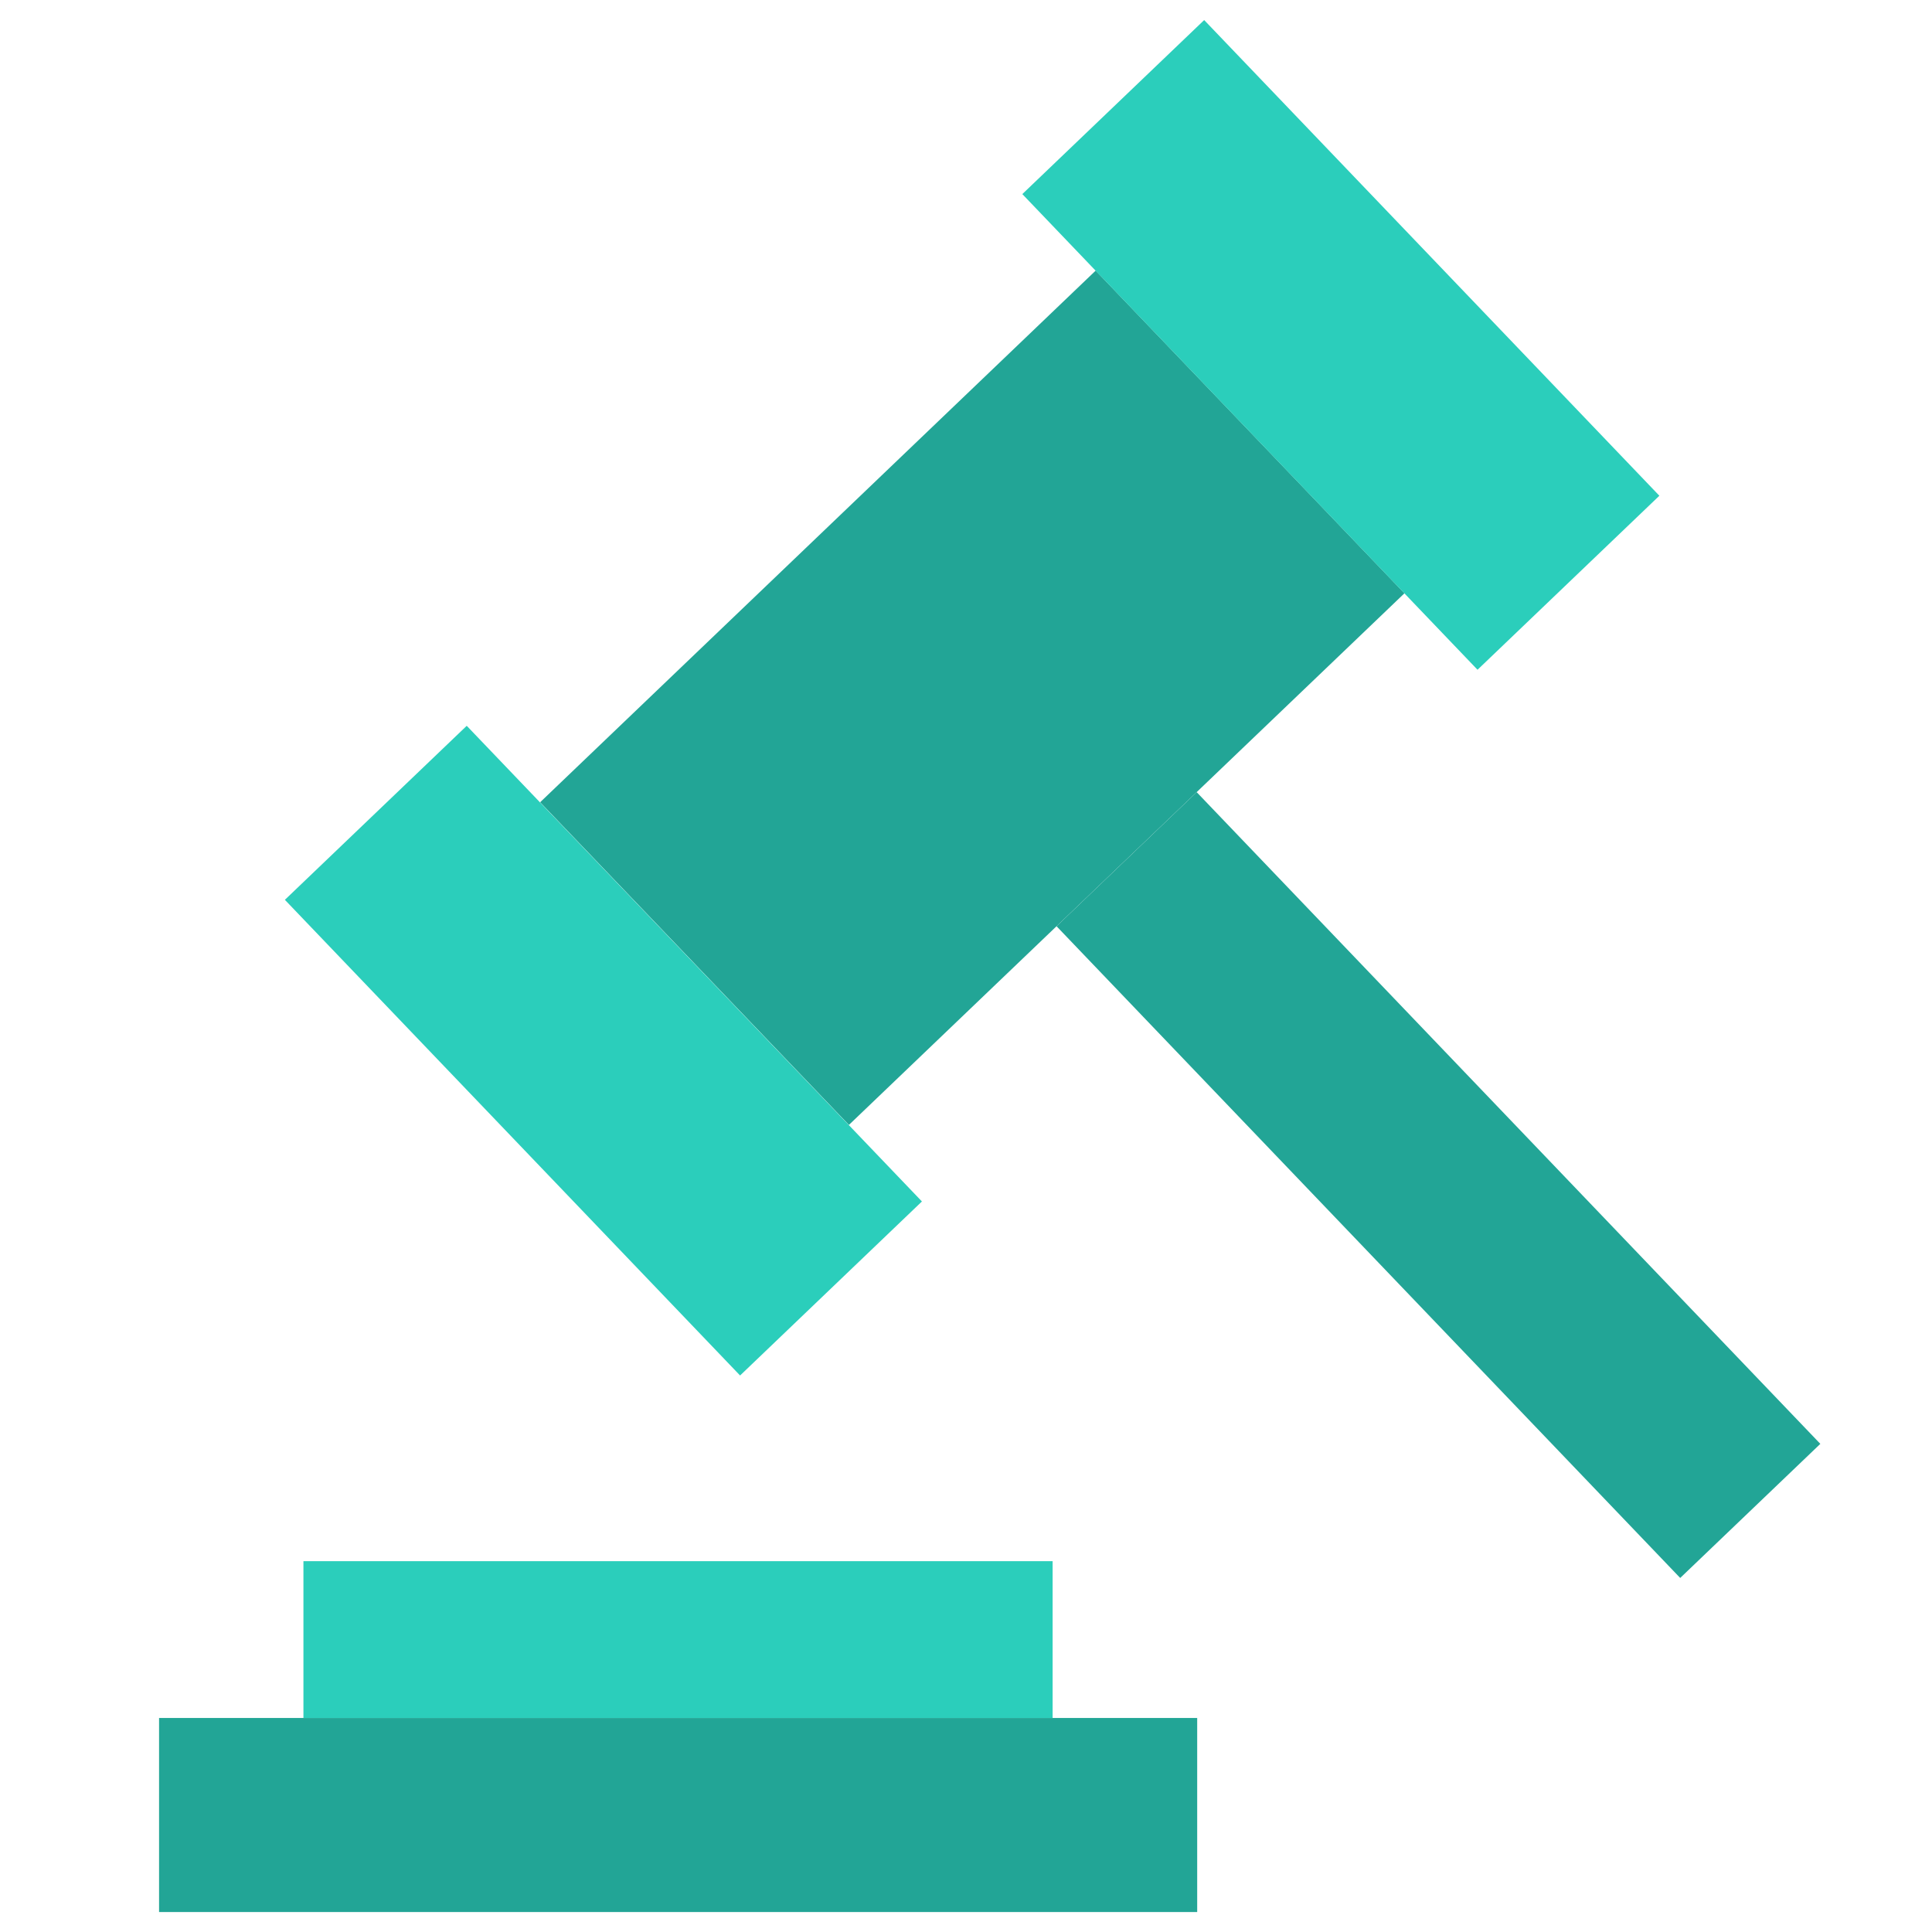 <?xml version="1.0" encoding="UTF-8"?>
<svg id="Layer_1" data-name="Layer 1" xmlns="http://www.w3.org/2000/svg" viewBox="0 0 180 180">
  <defs>
    <style>
      .cls-1 {
        fill: #22a596;
      }

      .cls-2 {
        fill: #2bcebb;
      }
    </style>
  </defs>
  <rect class="cls-1" x="14.82" y="160.06" width="96.72" height="18.08"/>
  <rect class="cls-2" x="28.27" y="145.45" width="69.8" height="14.61"/>
  <rect class="cls-1" x="54.76" y="44.2" width="71.64" height="41.61" transform="translate(-19.8 80.67) rotate(-43.74)"/>
  <rect class="cls-2" x="113.2" y="1.45" width="23.45" height="61.34" transform="translate(12.46 95.3) rotate(-43.74)"/>
  <rect class="cls-2" x="44.5" y="67.2" width="23.45" height="61.34" transform="translate(-52.07 66.05) rotate(-43.74)"/>
  <rect class="cls-1" x="124.98" y="68.37" width="18.07" height="84.04" transform="translate(-39.13 123.31) rotate(-43.74)"/>
</svg>